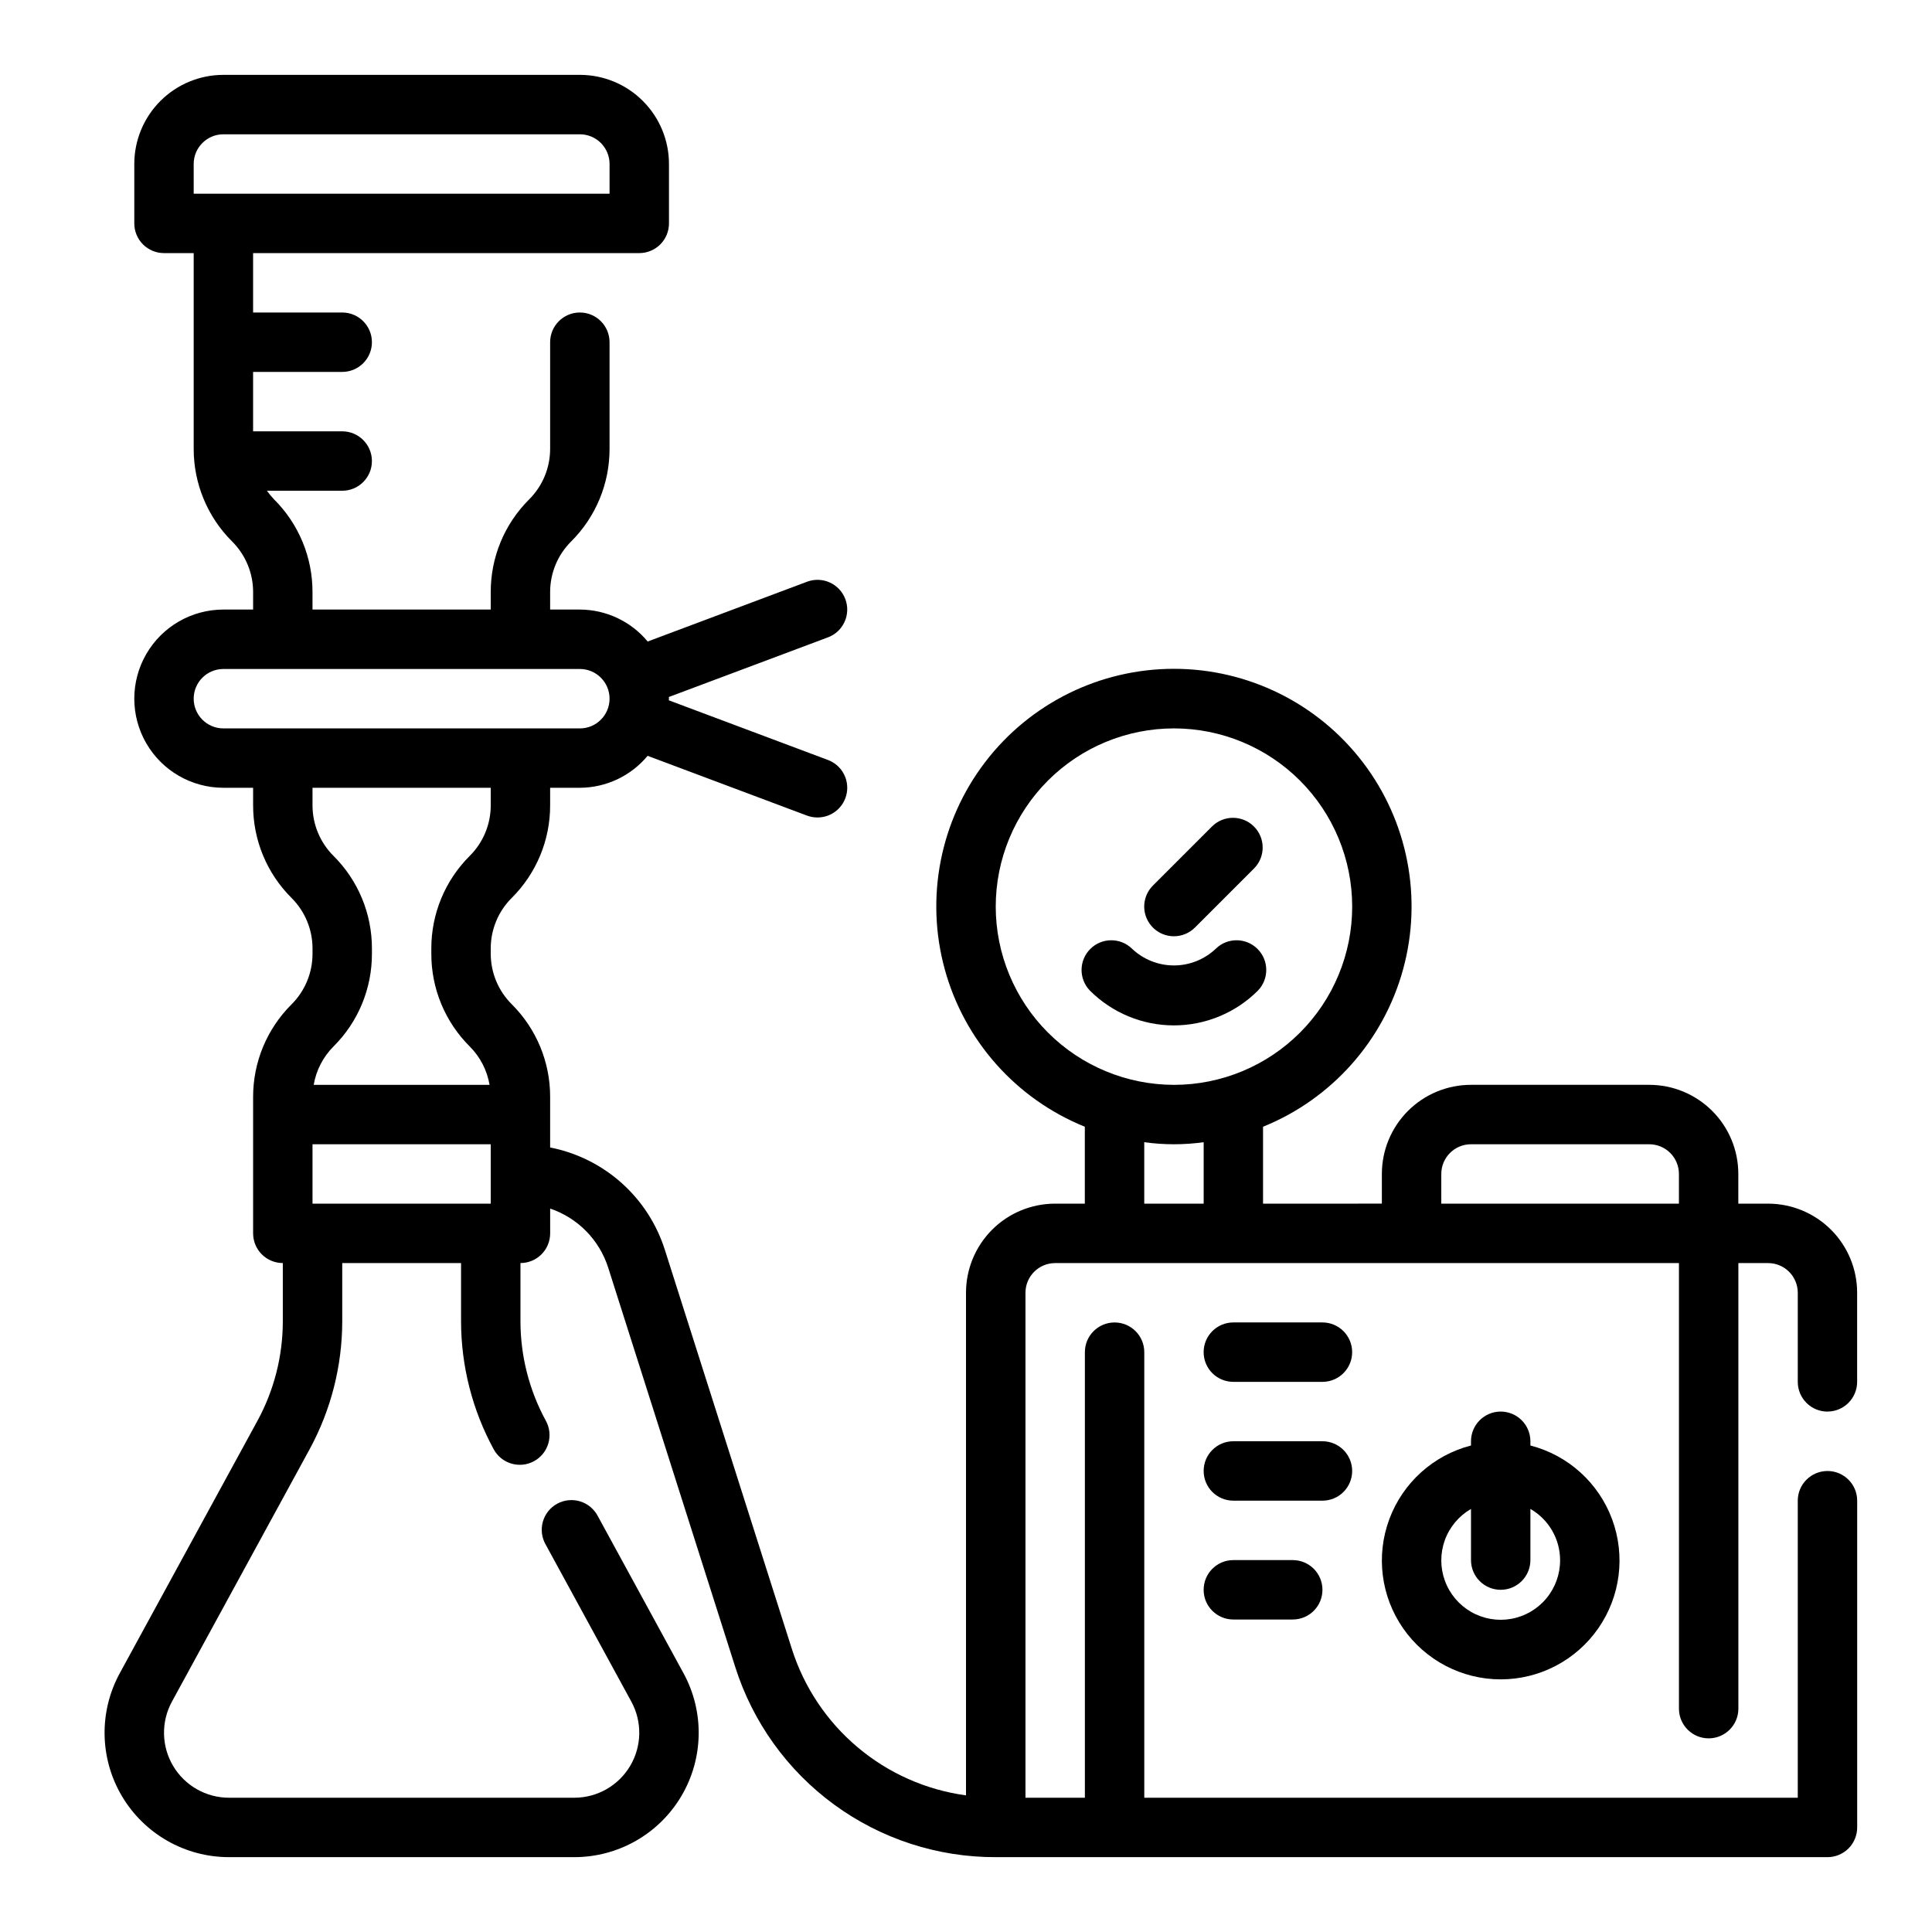 <?xml version="1.0" encoding="UTF-8"?>
<!-- Uploaded to: SVG Find, www.svgrepo.com, Generator: SVG Find Mixer Tools -->
<svg fill="#000000" width="800px" height="800px" version="1.1" viewBox="144 144 512 512" xmlns="http://www.w3.org/2000/svg">
 <g>
  <path d="m628.29 518.08c2.086 0 4.09-0.828 5.566-2.305 1.473-1.477 2.305-3.481 2.305-5.566v-23.617c0-6.262-2.488-12.27-6.918-16.699-4.43-4.43-10.438-6.914-16.699-6.914h-7.871v-7.875c0-6.262-2.488-12.27-6.918-16.699-4.43-4.426-10.434-6.914-16.699-6.914h-47.23c-6.266 0-12.273 2.488-16.699 6.914-4.43 4.43-6.918 10.438-6.918 16.699v7.871l-31.488 0.004v-20.383c18.207-7.363 31.934-22.801 37.125-41.746 5.188-18.941 1.238-39.219-10.672-54.832-11.914-15.617-30.43-24.777-50.07-24.777-19.641 0-38.156 9.16-50.066 24.777-11.914 15.613-15.859 35.891-10.672 54.832 5.188 18.945 18.918 34.383 37.125 41.746v20.383h-7.875c-6.262 0-12.27 2.484-16.699 6.914-4.426 4.43-6.914 10.438-6.914 16.699v133.2c-10.594-1.441-20.555-5.863-28.73-12.75-8.176-6.887-14.227-15.953-17.449-26.145l-33.629-105.68c-2.168-6.832-6.133-12.957-11.48-17.73-5.352-4.773-11.887-8.02-18.922-9.395v-13.383c0.027-9.219-3.637-18.066-10.168-24.57-3.57-3.547-5.574-8.367-5.574-13.398v-1.355 0.004c-0.012-5.043 1.996-9.883 5.574-13.438 6.531-6.504 10.195-15.352 10.168-24.57v-4.613h7.875c6.945-0.023 13.523-3.125 17.961-8.469l42.25 15.848v-0.004c0.887 0.328 1.82 0.496 2.762 0.496 3.812 0.008 7.082-2.715 7.762-6.465 0.68-3.754-1.426-7.449-4.996-8.781l-42.172-15.809c0-0.148 0.047-0.285 0.047-0.434 0-0.148 0-0.285-0.047-0.434l42.172-15.809v0.004c4.074-1.523 6.141-6.059 4.621-10.133-1.523-4.07-6.059-6.141-10.133-4.621l-42.25 15.848c-4.441-5.348-11.027-8.449-17.977-8.469h-7.875v-4.613c-0.008-5.043 1.996-9.883 5.574-13.438 6.535-6.504 10.195-15.352 10.172-24.57v-28.227c0-4.348-3.523-7.875-7.871-7.875-4.348 0-7.875 3.527-7.875 7.875v28.23-0.004c0.012 5.043-1.996 9.883-5.574 13.438-6.531 6.504-10.195 15.352-10.168 24.57v4.613h-47.234v-4.613c0.027-9.219-3.637-18.066-10.168-24.57-0.695-0.719-1.332-1.488-1.906-2.305h19.949c4.348 0 7.871-3.523 7.871-7.871 0-4.348-3.523-7.875-7.871-7.875h-23.617v-15.742h23.617c4.348 0 7.871-3.523 7.871-7.871s-3.523-7.875-7.871-7.875h-23.617v-15.742h102.34c2.086 0 4.09-0.828 5.566-2.305 1.477-1.477 2.305-3.481 2.305-5.566v-15.746c0-6.262-2.488-12.27-6.918-16.699-4.426-4.43-10.434-6.918-16.695-6.918h-94.465c-6.266 0-12.273 2.488-16.699 6.918-4.43 4.43-6.918 10.438-6.918 16.699v15.746c0 2.086 0.828 4.09 2.305 5.566 1.477 1.477 3.481 2.305 5.566 2.305h7.871v51.844c-0.023 9.219 3.641 18.066 10.172 24.57 3.578 3.555 5.586 8.395 5.574 13.438v4.613h-7.871c-8.438 0-16.234 4.5-20.453 11.809-4.219 7.305-4.219 16.309 0 23.613 4.219 7.309 12.016 11.809 20.453 11.809h7.871v4.613c-0.023 9.219 3.637 18.066 10.172 24.57 3.574 3.555 5.582 8.395 5.57 13.438v1.355-0.004c0.012 5.043-1.996 9.883-5.57 13.438-6.535 6.504-10.195 15.352-10.172 24.57v36.102c0 2.086 0.828 4.09 2.305 5.566 1.477 1.477 3.481 2.305 5.566 2.305v15.43c-0.004 9.223-2.316 18.297-6.731 26.395l-36.477 66.871c-5.574 10.215-5.348 22.609 0.59 32.609 5.941 10.004 16.711 16.137 28.348 16.137h91.512c11.633 0.004 22.406-6.129 28.348-16.133s6.168-22.398 0.598-32.613l-22.703-41.621v0.004c-0.973-1.883-2.664-3.297-4.691-3.918-2.023-0.621-4.219-0.398-6.078 0.617s-3.234 2.738-3.805 4.777c-0.574 2.043-0.301 4.227 0.758 6.062l22.695 41.613c2.906 5.336 2.789 11.812-0.316 17.035-3.102 5.227-8.73 8.43-14.805 8.43h-91.512c-6.078-0.004-11.703-3.207-14.805-8.434-3.102-5.223-3.219-11.695-0.312-17.031l36.473-66.863c5.672-10.414 8.648-22.082 8.66-33.938v-15.43h31.488v15.43c0.012 11.855 2.988 23.523 8.656 33.938 2.086 3.816 6.871 5.219 10.688 3.137 3.816-2.086 5.223-6.871 3.137-10.688-4.414-8.094-6.731-17.168-6.738-26.387v-15.43c2.09 0 4.09-0.828 5.566-2.305 1.477-1.477 2.305-3.481 2.305-5.566v-6.566c7.352 2.492 13.074 8.34 15.406 15.746l33.621 105.68v-0.004c4.637 14.668 13.832 27.477 26.254 36.551 12.422 9.078 27.418 13.949 42.801 13.91h220.42c2.086 0 4.09-0.832 5.566-2.305 1.473-1.477 2.305-3.481 2.305-5.566v-86.594c0-4.348-3.523-7.871-7.871-7.871-4.348 0-7.875 3.523-7.875 7.871v78.719h-173.18v-118.08c0-4.348-3.523-7.875-7.871-7.875s-7.871 3.527-7.871 7.875v118.08h-15.746v-133.82c0-4.348 3.523-7.871 7.871-7.871h165.31v118.08c0 4.348 3.527 7.871 7.875 7.871 4.348 0 7.871-3.523 7.871-7.871v-118.08h7.871c2.09 0 4.09 0.828 5.566 2.305 1.477 1.477 2.305 3.481 2.305 5.566v23.617c0 2.086 0.832 4.09 2.309 5.566 1.473 1.477 3.477 2.305 5.566 2.305zm-432.96-330.62c0-4.348 3.527-7.871 7.875-7.871h94.465c2.086 0 4.09 0.828 5.566 2.305 1.473 1.477 2.305 3.481 2.305 5.566v7.871h-110.21zm0 141.7c0-4.348 3.527-7.871 7.875-7.871h94.465c4.348 0 7.871 3.523 7.871 7.871 0 4.348-3.523 7.875-7.871 7.875h-94.465c-4.348 0-7.875-3.527-7.875-7.875zm78.719 23.617v4.613h0.004c0.008 5.043-1.996 9.883-5.574 13.438-6.535 6.504-10.195 15.352-10.172 24.57v1.355-0.004c-0.023 9.219 3.637 18.066 10.172 24.57 2.766 2.766 4.606 6.32 5.258 10.18h-46.602c0.652-3.859 2.492-7.414 5.258-10.18 6.535-6.504 10.195-15.352 10.172-24.57v-1.355 0.004c0.023-9.219-3.637-18.066-10.172-24.57-3.578-3.555-5.582-8.395-5.574-13.438v-4.613zm-47.23 110.21v-15.746h47.23v15.742zm181.06-78.723c0-12.527 4.977-24.539 13.832-33.398 8.859-8.855 20.871-13.832 33.398-13.832 12.527 0 24.543 4.977 33.398 13.832 8.859 8.859 13.836 20.871 13.836 33.398s-4.977 24.539-13.836 33.398c-8.855 8.859-20.871 13.836-33.398 13.836-12.523-0.016-24.527-4.996-33.383-13.848-8.855-8.855-13.836-20.863-13.848-33.387zm39.359 78.719v-16.285c5.223 0.723 10.52 0.723 15.746 0v16.289zm78.719-7.871c0-4.348 3.527-7.871 7.875-7.871h47.23c2.09 0 4.09 0.828 5.566 2.305 1.477 1.477 2.305 3.481 2.305 5.566v7.871l-62.977 0.004z"/>
  <path d="m455.1 392.12c2.09 0 4.09-0.828 5.566-2.305l15.746-15.746c2.981-3.086 2.938-7.996-0.098-11.035-3.035-3.035-7.945-3.078-11.035-0.094l-15.742 15.742c-2.254 2.254-2.926 5.637-1.707 8.578s4.086 4.859 7.269 4.859z"/>
  <path d="m541.7 518.08c-4.348 0-7.871 3.523-7.871 7.871v1.121c-9.98 2.574-18.066 9.875-21.652 19.539s-2.211 20.469 3.676 28.93c5.887 8.461 15.539 13.508 25.848 13.508 10.309 0 19.961-5.047 25.848-13.508 5.887-8.461 7.258-19.266 3.676-28.93-3.586-9.664-11.672-16.965-21.652-19.539v-1.121c0-2.086-0.828-4.09-2.305-5.566-1.477-1.473-3.481-2.305-5.566-2.305zm15.742 39.359c0.02 3.707-1.27 7.301-3.641 10.148-2.367 2.852-5.668 4.773-9.316 5.426-3.648 0.656-7.41 0.004-10.621-1.84-3.215-1.844-5.676-4.766-6.949-8.246-1.273-3.477-1.277-7.297-0.016-10.781 1.266-3.481 3.719-6.406 6.93-8.262v13.555c0 4.348 3.523 7.875 7.871 7.875 4.348 0 7.871-3.527 7.871-7.875v-13.555c4.856 2.789 7.856 7.957 7.871 13.555z"/>
  <path d="m494.46 494.46h-23.613c-4.348 0-7.871 3.527-7.871 7.875 0 4.348 3.523 7.871 7.871 7.871h23.617-0.004c4.348 0 7.875-3.523 7.875-7.871 0-4.348-3.527-7.875-7.875-7.875z"/>
  <path d="m502.34 533.82c0-2.09-0.832-4.09-2.309-5.566-1.473-1.477-3.477-2.309-5.566-2.309h-23.613c-4.348 0-7.871 3.527-7.871 7.875 0 4.348 3.523 7.871 7.871 7.871h23.617-0.004c2.09 0 4.094-0.828 5.566-2.305 1.477-1.477 2.309-3.481 2.309-5.566z"/>
  <path d="m470.85 557.44c-4.348 0-7.871 3.527-7.871 7.875s3.523 7.871 7.871 7.871h15.742c4.348 0 7.871-3.523 7.871-7.871s-3.523-7.875-7.871-7.875z"/>
  <path d="m477.36 406.52c2.984-3.09 2.941-7.996-0.094-11.035-3.039-3.035-7.945-3.078-11.035-0.094-3 2.863-6.984 4.461-11.133 4.461-4.144 0-8.133-1.598-11.129-4.461-3.09-2.984-8-2.941-11.035 0.094-3.039 3.039-3.082 7.945-0.098 11.035 5.906 5.902 13.914 9.219 22.262 9.219 8.352 0 16.359-3.316 22.262-9.219z"/>
 </g>
</svg>